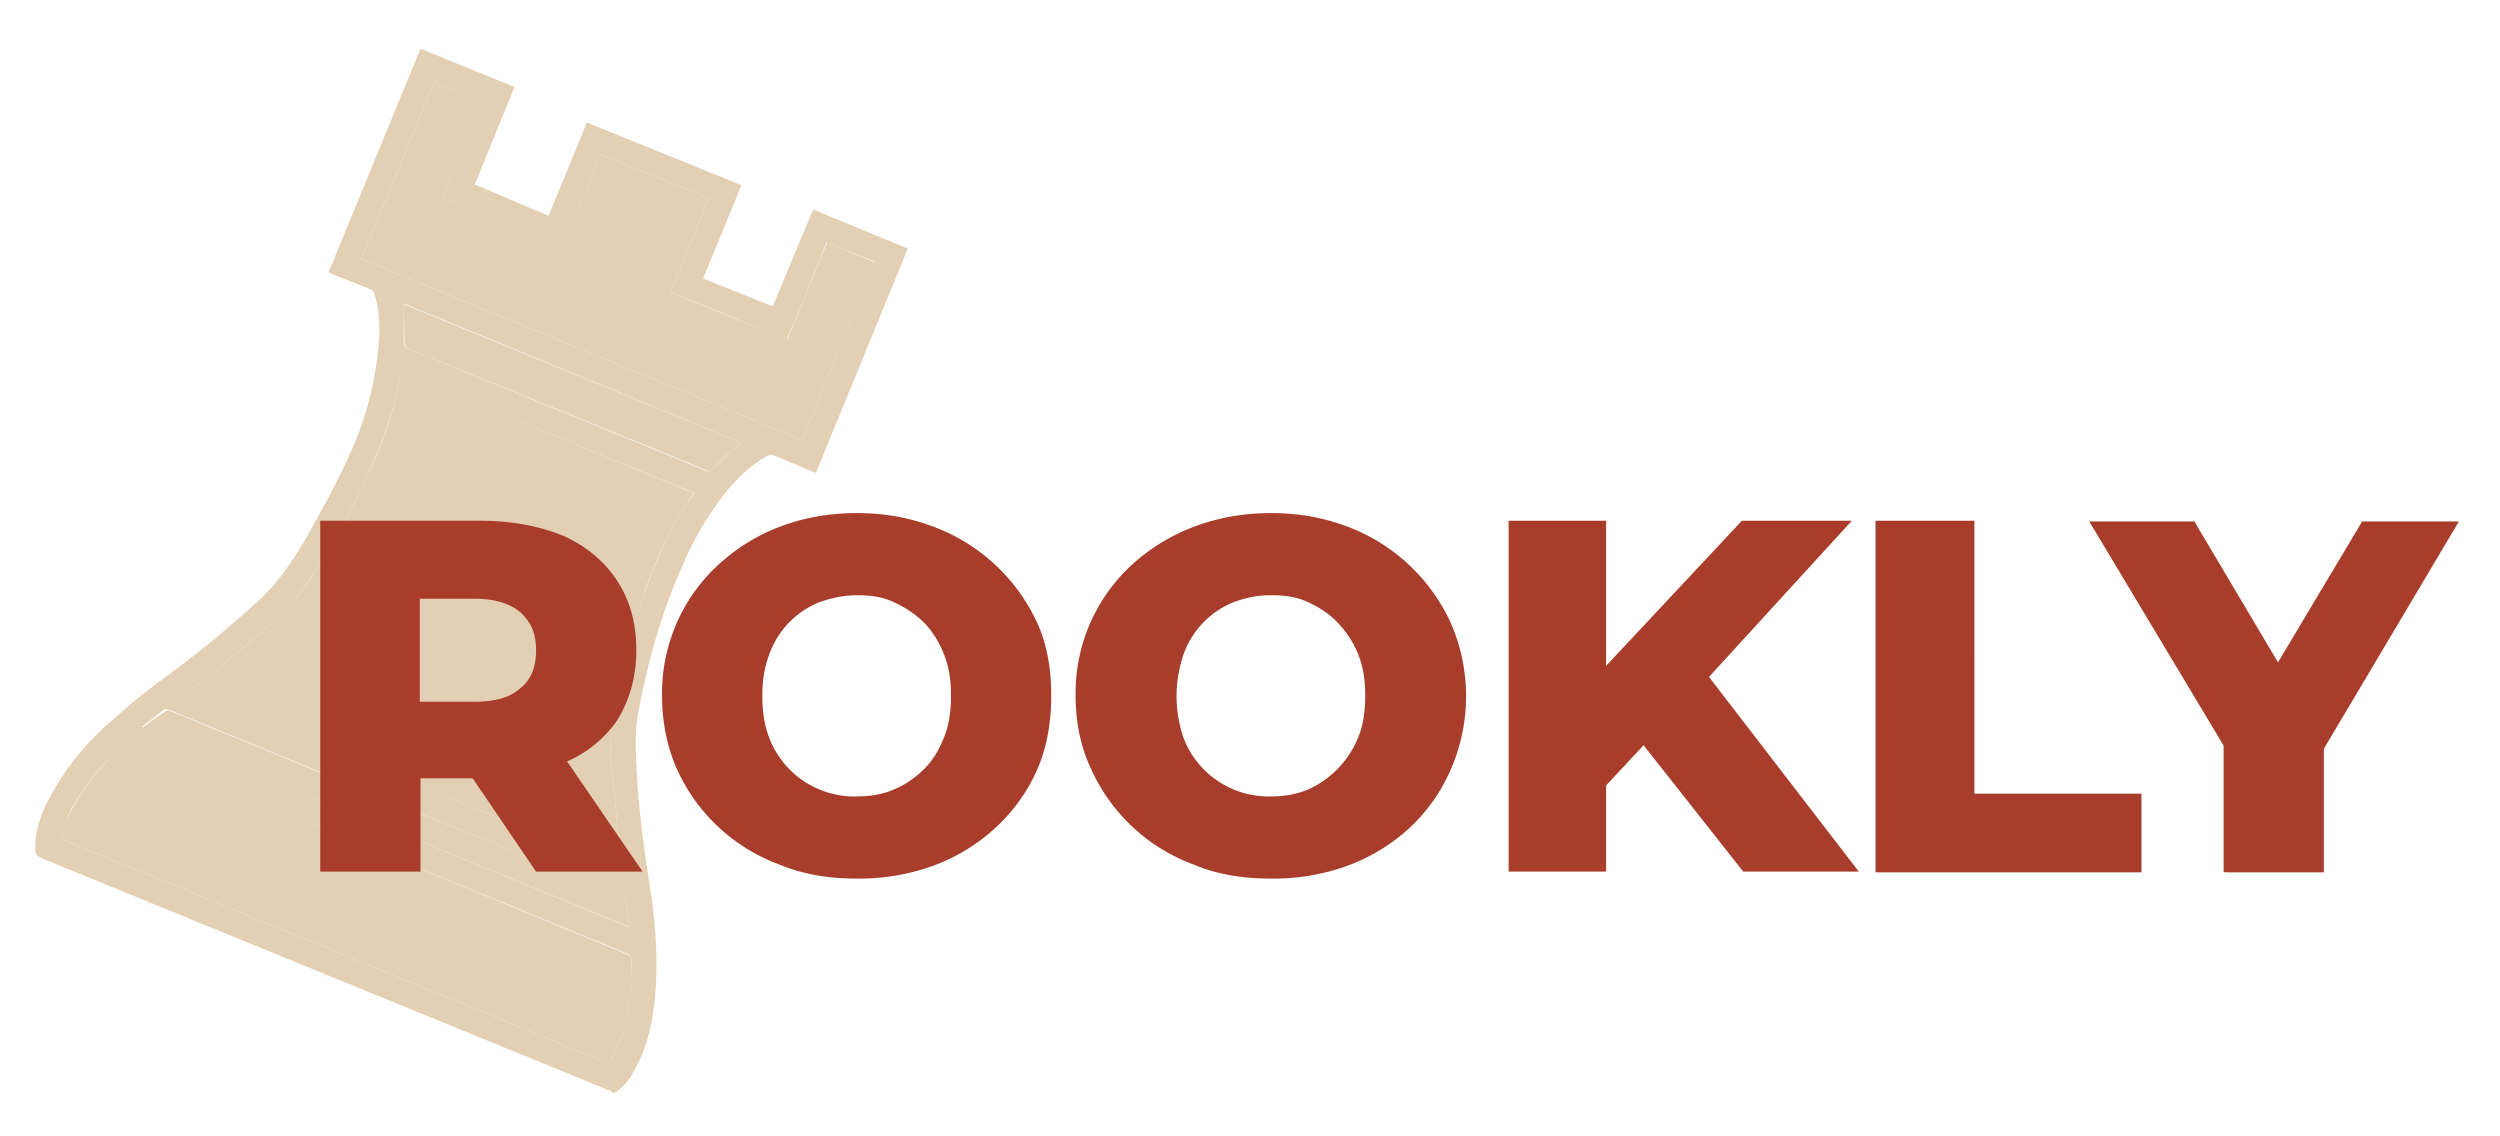 <svg xmlns="http://www.w3.org/2000/svg" viewBox="0 0 359.1 163.2"><g fill="#e3cfb3"><path d="M93.9 144.8c-.4 3-1.1 5.8-2.5 8.4-.7 1.4-1.5 2.6-2.7 3.5-.3.2-.5.4-.8.2l-.2-.2-81.9-33.5c-.4-.2-.6-.4-.7-.9-.2-2.3.5-4.4 1.4-6.5a38 38 0 0 1 9.7-12.4c3.2-3 6.7-5.5 10.2-8.1a172.8 172.8 0 0 0 10.5-8.8c2.7-2.4 4.7-5.3 6.6-8.4 2.3-4 4.5-8 6.4-12.1A47.8 47.8 0 0 0 54.5 48c0-2-.1-3.8-.7-5.7a1 1 0 0 0-.7-.8l-5.3-2.1-.6-.3L60.4 7l13.5 5.5-5.7 14L78.8 31l5.5-13.4 22.2 9L101 40l10 4 5.8-13.9 13.6 5.6a38659 38659 0 0 1-13.2 32.2l-.6-.2-5.2-2.2c-.5-.2-.9-.2-1.4.1-2.1 1.2-3.9 2.9-5.5 4.8a44.7 44.7 0 0 0-6.3 10.5c-3.2 7-5.2 14.3-6.6 21.9-.4 2.3-.3 4.7-.2 7.1.3 6.4 1.2 12.8 2.2 19.1.7 5.3 1 10.5.3 15.8Zm-6.2 7.6c.6-1.4 1.3-2.7 1.8-4.1 1-3.4 1.2-6.8 1.2-10.3 0-.6-.2-.9-.8-1.1l-71.7-29.4-.4-.1-.6.1a34.8 34.8 0 0 0-7 8.8c-.6 1.3-1.1 2.7-1.4 4.2l.7.3 77.3 31.7.3.1c.3.2.5.1.6-.2Zm-67.3-48 70 28.8-.4-3.5c0-.6-.3-.8-.8-1L24.4 102l-.4-.1h-.4l-3.2 2.5Zm94.8-41.2 10.5-25.6-7-2.8c-1.8 4.7-3.7 9.4-5.7 14-5.6-2.3-11-4.6-16.7-6.8l5.5-13.5-15.5-6.3-5.5 13.4-17.3-7.1 5.7-14-6.8-2.8-10.5 25.5 63.3 26Zm-88 36 62 25.5v-.7l-1.4-14.6c-.2-2.4-.3-4.9.2-7.3 1.2-6 2.7-11.9 4.8-17.6 1.6-4.4 3.5-8.5 6-12.4l.9-1.3-42-17.2-.2.4c-.9 5-2.6 9.7-4.7 14.2-1.9 4.3-4.1 8.3-6.6 12.3-1.5 2.6-3.2 5-5.3 7.2a159 159 0 0 1-13.1 11.1l-.6.5Zm79.3-35.6L58 43.6v5.5c0 .6.2.8.7 1l40.5 16.6 2.3 1c.4 0 .6 0 .8-.3l3.4-3.2.8-.6Z"/><path d="M89.5 148.3c-.5 1.4-1.2 2.7-1.8 4.1-.1.3-.3.4-.7.2l-.2-.1-77.3-31.7-.7-.3c.2-1.5.8-2.9 1.5-4.2 1.7-3.3 4.2-6.2 6.8-8.8l.7-.1h.4L89.9 137c.6.2.8.5.8 1.1 0 3.5-.2 7-1.2 10.3Zm1-15.1-70-28.7A174.2 174.2 0 0 1 24 102l.4.1 64.9 26.6c.5.2.7.4.7 1l.4 3.5Zm35.2-95.5-10.5 25.5-63.3-26 10.5-25.5 6.9 2.8-5.8 14 17.3 7 5.5-13.3 15.5 6.3L96.3 42l16.8 6.8 5.7-14 6.9 2.9Zm-36.4 87L27.2 99.3l.6-.5c4.5-3.5 9-7.1 13-11.1 2.2-2.1 3.9-4.6 5.4-7.2 2.5-4 4.7-8 6.6-12.3C55 63.7 56.6 59 57.5 54l.1-.5 42 17.3-.8 1.3a62 62 0 0 0-6 12.3c-2 5.8-3.6 11.7-4.8 17.7-.5 2.4-.4 4.8-.2 7.3l1.4 14.6v.7ZM58 43.7l48.5 19.9-.8.6a125 125 0 0 0-3.4 3.2c-.2.3-.4.4-.8.2l-2.3-1-40.5-16.5c-.4-.2-.6-.4-.6-1l-.1-5.4Z"/></g><path d="M46 125.2V74.8h23c4.6 0 8.6.8 12 2.2 3.3 1.5 5.9 3.7 7.7 6.5 1.8 2.8 2.7 6 2.7 9.9s-1 7.2-2.7 10a17.1 17.1 0 0 1-7.8 6.2 29.8 29.8 0 0 1-12 2.2H54l6.4-6v19.4H46Zm14.3-17.8-6.5-6.6h14.3c3 0 5.2-.6 6.7-2 1.5-1.2 2.2-3 2.2-5.4s-.7-4-2.2-5.4c-1.5-1.3-3.7-2-6.7-2H53.8l6.5-6.5v28ZM77 125.2l-12.5-18.4h15.2l12.6 18.4H77Zm46 1c-4 0-7.6-.6-11-2a26 26 0 0 1-14.8-13.8c-1.4-3.2-2.1-6.7-2.1-10.5a25 25 0 0 1 8-18.7c2.5-2.3 5.4-4.2 8.8-5.5s7.1-2 11.2-2 7.7.7 11.1 2a26.6 26.6 0 0 1 14.8 13.8c1.4 3.1 2 6.6 2 10.4s-.6 7.4-2 10.6a25 25 0 0 1-5.9 8.3 26.8 26.8 0 0 1-8.9 5.5 31 31 0 0 1-11.1 1.9Zm0-11.8c2 0 3.8-.3 5.4-1 1.7-.7 3.1-1.7 4.4-3 1.2-1.2 2.1-2.7 2.8-4.5.7-1.7 1-3.7 1-6s-.3-4.1-1-5.9a14 14 0 0 0-2.8-4.5c-1.3-1.3-2.7-2.2-4.4-3s-3.4-1-5.3-1-3.7.4-5.4 1a12.6 12.6 0 0 0-7.2 7.5c-.7 1.8-1 3.8-1 6s.3 4.2 1 6a13.1 13.1 0 0 0 12.6 8.4Zm59.5 11.8c-4 0-7.7-.6-11-2a26 26 0 0 1-14.8-13.8c-1.5-3.2-2.2-6.7-2.2-10.5a25 25 0 0 1 8-18.7c2.5-2.3 5.5-4.2 8.9-5.5s7.1-2 11.2-2 7.7.7 11.1 2a26.6 26.6 0 0 1 14.7 13.8 26.3 26.3 0 0 1 0 21 25 25 0 0 1-5.8 8.3 26.8 26.8 0 0 1-8.9 5.5 31 31 0 0 1-11.2 1.9Zm0-11.8c2 0 3.7-.3 5.4-1a13.9 13.9 0 0 0 7.2-7.5c.7-1.7 1-3.7 1-6s-.3-4.1-1-5.9a14 14 0 0 0-2.9-4.5c-1.2-1.3-2.6-2.2-4.3-3s-3.4-1-5.4-1-3.7.4-5.3 1A12.6 12.6 0 0 0 170 94c-.6 1.8-1 3.8-1 6s.4 4.2 1 6a13.1 13.1 0 0 0 12.6 8.4Zm34.2 10.8V74.8h14v50.4h-14Zm12.6-11.2-.8-16 21.7-23.2H266l-21.4 23.4-8 8.3-7 7.5Zm21.1 11.2-16.4-20.8 9.3-10 23.7 30.8h-16.6Zm19 0V74.8h14.2V114h24v11.3h-38.2Zm50 0V104l3.3 8.6-22.6-37.7h15.1l16.2 27.3H323l16.3-27.3h13.9l-22.4 37.7 3-8.6v21.3h-14.2Z" fill="#a93d2c"/></svg>